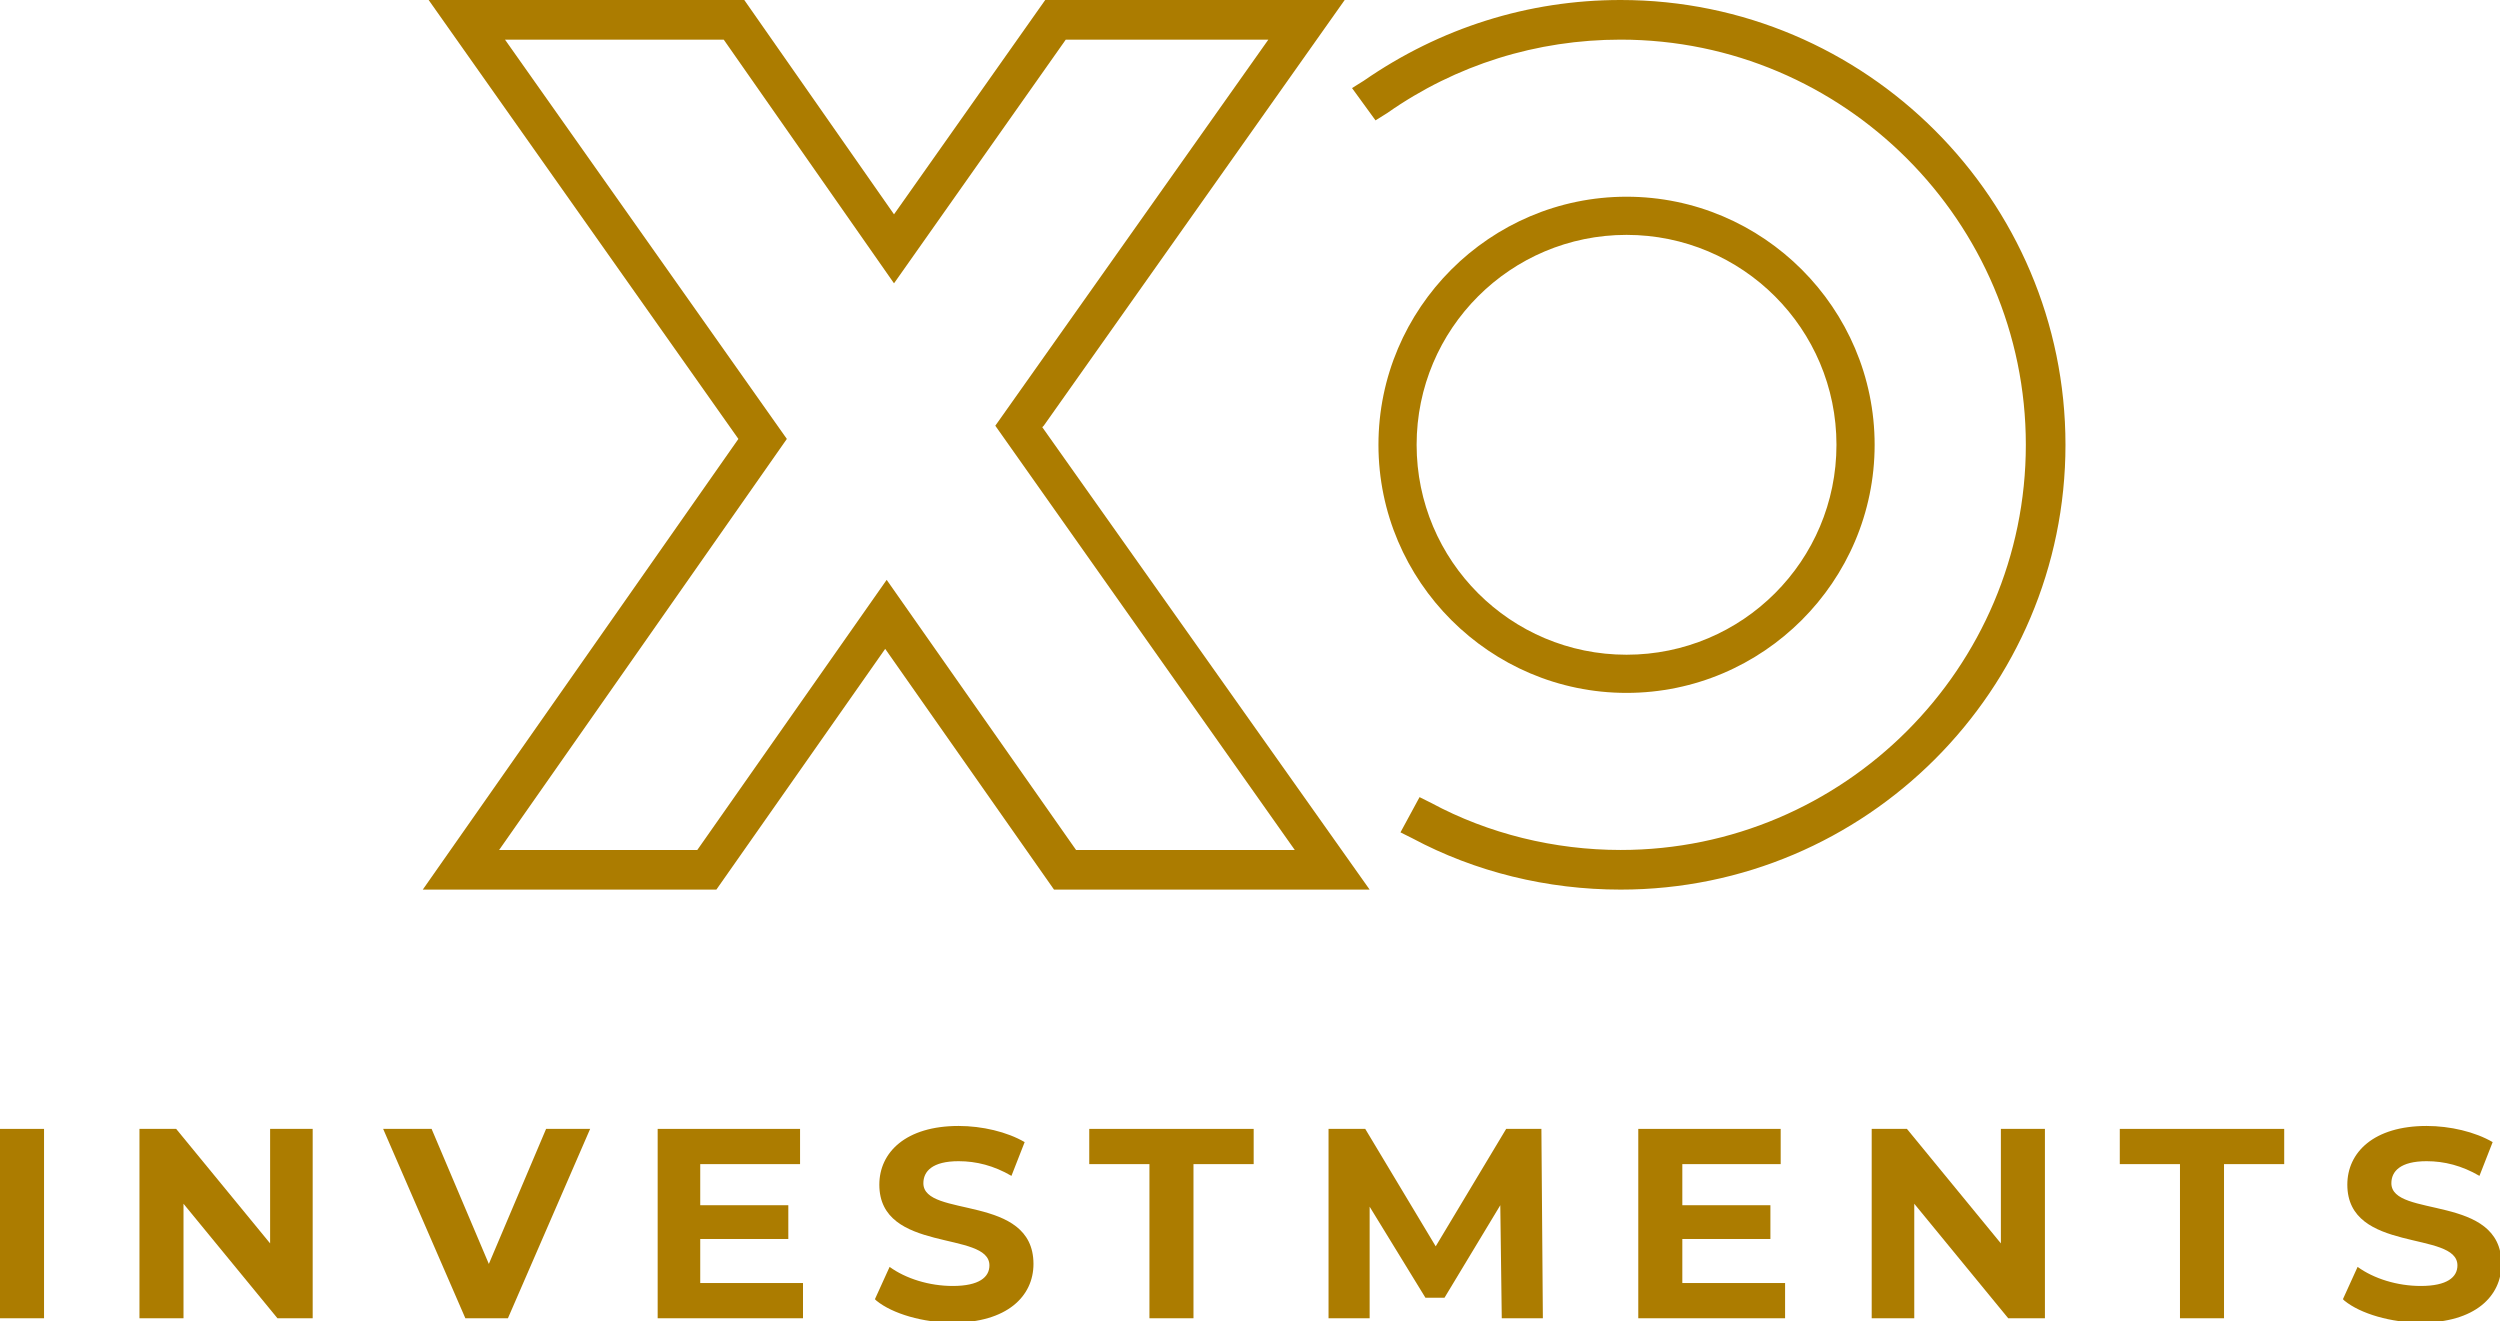 <?xml version="1.0" encoding="UTF-8"?>
<svg id="Ebene_1" data-name="Ebene 1" xmlns="http://www.w3.org/2000/svg" xmlns:xlink="http://www.w3.org/1999/xlink" viewBox="0 0 17.03 9">
  <defs>
    <style>
      .cls-1 {
        fill: none;
      }

      .cls-2 {
        fill: #ac7c00;
      }

      .cls-3 {
        clip-path: url(#clippath);
      }
    </style>
    <clipPath id="clippath">
      <rect class="cls-1" x="0" width="17.03" height="9"/>
    </clipPath>
  </defs>
  <path class="cls-2" d="M3.4,5.79l1.96-2.8L3.44.27h1.49l1.16,1.66,1.17-1.66h1.38l-1.86,2.63,2.04,2.89h-1.49l-1.29-1.84-1.29,1.84h-1.34,0ZM7.11,2.9L9.16,0h-2.04l-1.03,1.46L5.07,0h-2.15l2.11,2.99-2.15,3.07h2l1.15-1.64,1.15,1.64h2.15l-2.23-3.15h0Z"/>
  <path class="cls-2" d="M11.04,0C10.41,0,9.81.19,9.29.55l-.08.05.16.22.08-.05c.47-.33,1.02-.5,1.59-.5,1.52,0,2.76,1.24,2.76,2.76s-1.24,2.76-2.76,2.76c-.45,0-.9-.11-1.29-.32l-.08-.04-.13.24.08.04c.43.23.92.35,1.42.35,1.67,0,3.03-1.36,3.03-3.03S12.71,0,11.04,0h0Z"/>
  <g class="cls-3">
    <g>
      <path class="cls-2" d="M11.08,1.6c.79,0,1.43.64,1.43,1.43s-.64,1.43-1.43,1.43-1.43-.64-1.43-1.43.64-1.43,1.43-1.43h0ZM11.08,4.72c.93,0,1.69-.76,1.69-1.69s-.76-1.69-1.69-1.69-1.69.76-1.69,1.69.76,1.69,1.69,1.69h0Z"/>
      <polygon class="cls-2" points="0 7.69 .3 7.69 .3 8.98 0 8.98 0 7.69 0 7.69"/>
    </g>
  </g>
  <polygon class="cls-2" points="2.13 7.69 2.13 8.98 1.89 8.98 1.25 8.2 1.25 8.98 .95 8.98 .95 7.69 1.2 7.69 1.84 8.47 1.84 7.69 2.13 7.69 2.13 7.69"/>
  <polygon class="cls-2" points="4.02 7.69 3.46 8.98 3.17 8.98 2.61 7.69 2.94 7.69 3.33 8.61 3.72 7.69 4.02 7.69 4.02 7.69"/>
  <polygon class="cls-2" points="5.47 8.74 5.47 8.98 4.48 8.98 4.48 7.69 5.45 7.69 5.45 7.93 4.77 7.93 4.77 8.21 5.37 8.21 5.37 8.44 4.77 8.44 4.77 8.74 5.47 8.74 5.47 8.74"/>
  <path class="cls-2" d="M5.96,8.85l.1-.22c.11.08.27.13.43.13.18,0,.25-.06.25-.14,0-.24-.75-.08-.75-.55,0-.22.18-.4.54-.4.16,0,.33.04.45.11l-.09.23c-.12-.07-.24-.1-.36-.1-.18,0-.24.07-.24.15,0,.24.75.07.75.55,0,.22-.18.4-.55.4-.2,0-.41-.06-.52-.15h0Z"/>
  <polygon class="cls-2" points="7.83 7.93 7.42 7.93 7.42 7.69 8.54 7.69 8.54 7.93 8.13 7.93 8.13 8.98 7.83 8.98 7.83 7.93 7.83 7.93"/>
  <polygon class="cls-2" points="10.23 8.98 10.22 8.21 9.84 8.84 9.71 8.84 9.33 8.22 9.33 8.98 9.05 8.98 9.05 7.69 9.3 7.69 9.78 8.49 10.26 7.69 10.5 7.69 10.51 8.98 10.23 8.98 10.23 8.98"/>
  <polygon class="cls-2" points="12.16 8.74 12.16 8.98 11.16 8.98 11.16 7.69 12.13 7.69 12.13 7.93 11.46 7.93 11.46 8.21 12.06 8.21 12.06 8.44 11.46 8.44 11.46 8.74 12.16 8.74 12.16 8.74"/>
  <polygon class="cls-2" points="13.93 7.69 13.93 8.98 13.68 8.98 13.04 8.2 13.04 8.98 12.75 8.98 12.75 7.69 12.99 7.69 13.63 8.47 13.63 7.69 13.93 7.69 13.93 7.69"/>
  <polygon class="cls-2" points="14.85 7.93 14.44 7.93 14.44 7.69 15.56 7.69 15.56 7.93 15.15 7.93 15.15 8.98 14.85 8.98 14.85 7.93 14.85 7.93"/>
  <path class="cls-2" d="M15.96,8.85l.1-.22c.11.08.27.13.43.13.18,0,.25-.06.25-.14,0-.24-.75-.08-.75-.55,0-.22.18-.4.54-.4.16,0,.33.04.45.11l-.09.23c-.12-.07-.24-.1-.36-.1-.18,0-.24.07-.24.15,0,.24.75.07.75.55,0,.22-.18.4-.55.4-.2,0-.41-.06-.52-.15h0Z"/>
</svg>
